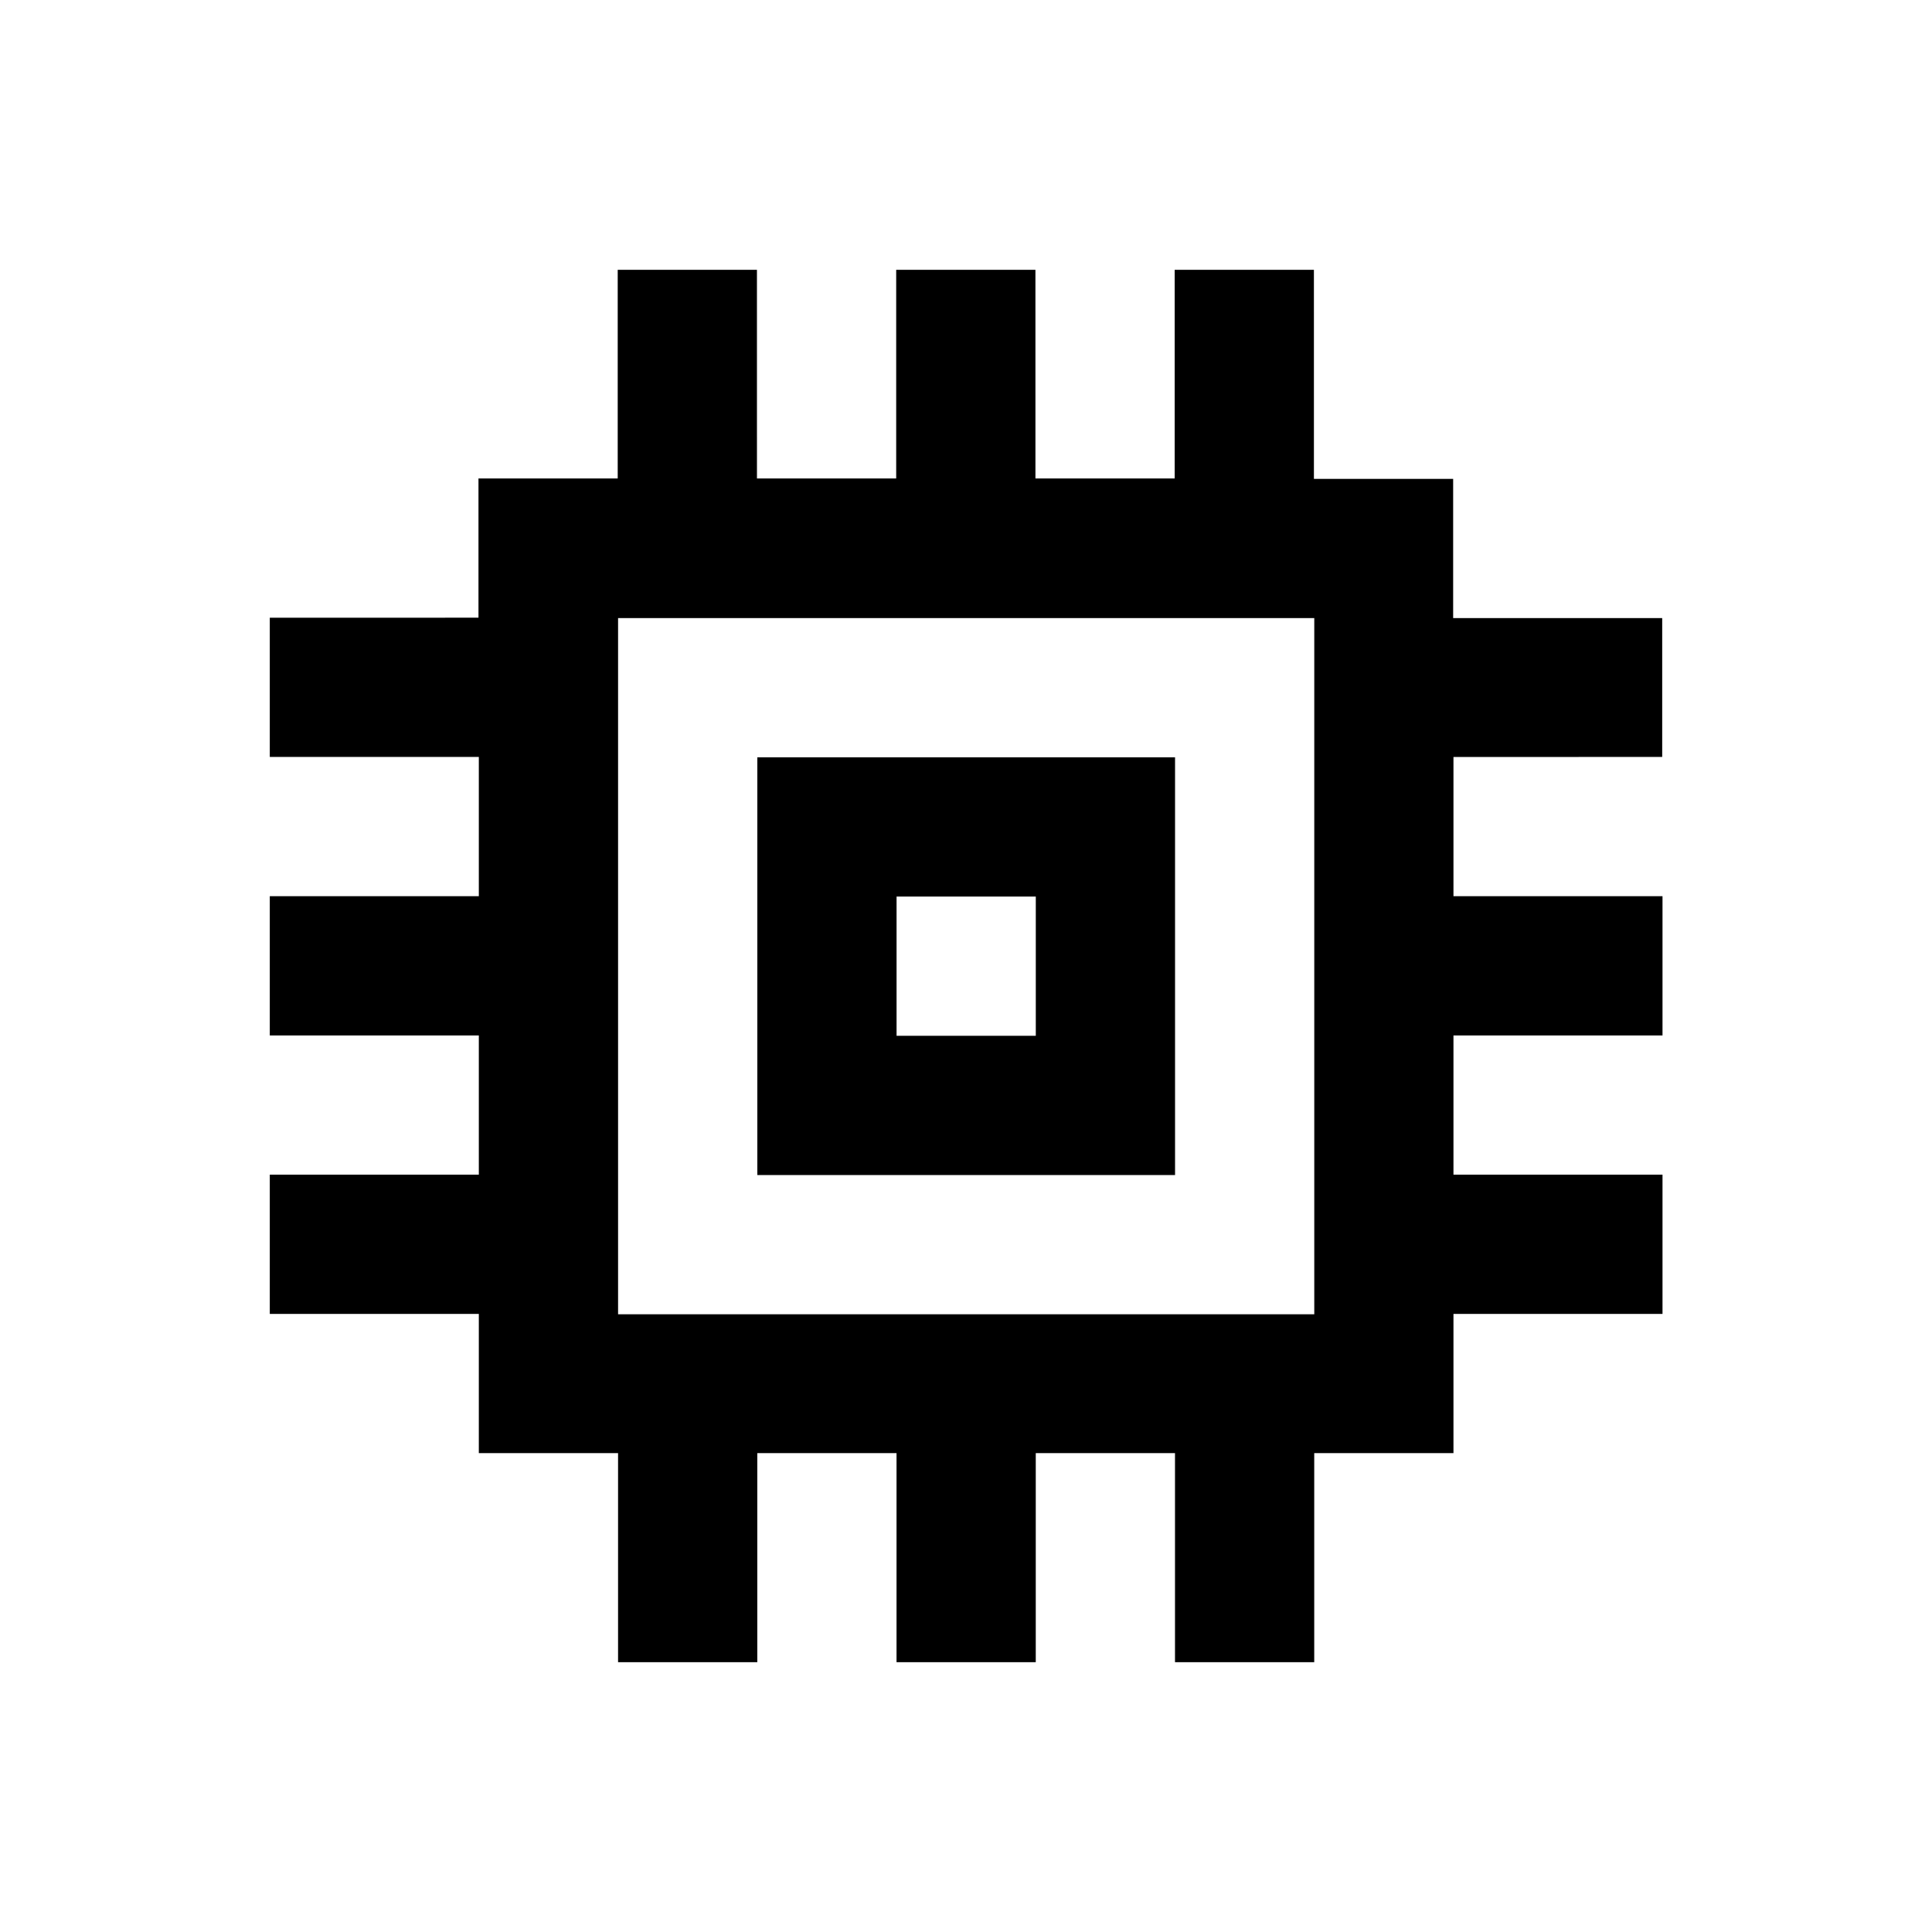 <?xml version="1.0" encoding="UTF-8"?>
<!-- Uploaded to: ICON Repo, www.svgrepo.com, Generator: ICON Repo Mixer Tools -->
<svg fill="#000000" width="800px" height="800px" version="1.1" viewBox="144 144 512 512" xmlns="http://www.w3.org/2000/svg">
 <g>
  <path d="m584.5 344.7v-36.898h-55.398v-36.898h-36.898l-0.004-55.406h-36.898v55.301h-36.898l-0.004-55.301h-36.898v55.301h-36.898l-0.004-55.301h-36.898v55.301h-36.898v36.898l-55.305 0.004v36.898h55.398v36.898l-55.398 0.004v36.898h55.398v36.898l-55.398 0.004v36.898h55.398v36.898h36.898v55.398h36.898v-55.398h36.898v55.398h36.898v-55.398h36.898v55.398h36.898v-55.398h36.898v-36.898h55.398v-36.898h-55.398v-36.898h55.398v-36.898h-55.398v-36.898l55.316-0.008zm-92.203 147.6h-184.5v-184.5h184.5z"/>
  <path d="m455.4 344.7h-110.7v110.7h110.7zm-36.902 73.797h-36.898v-36.898h36.898z"/>
 </g>
</svg>